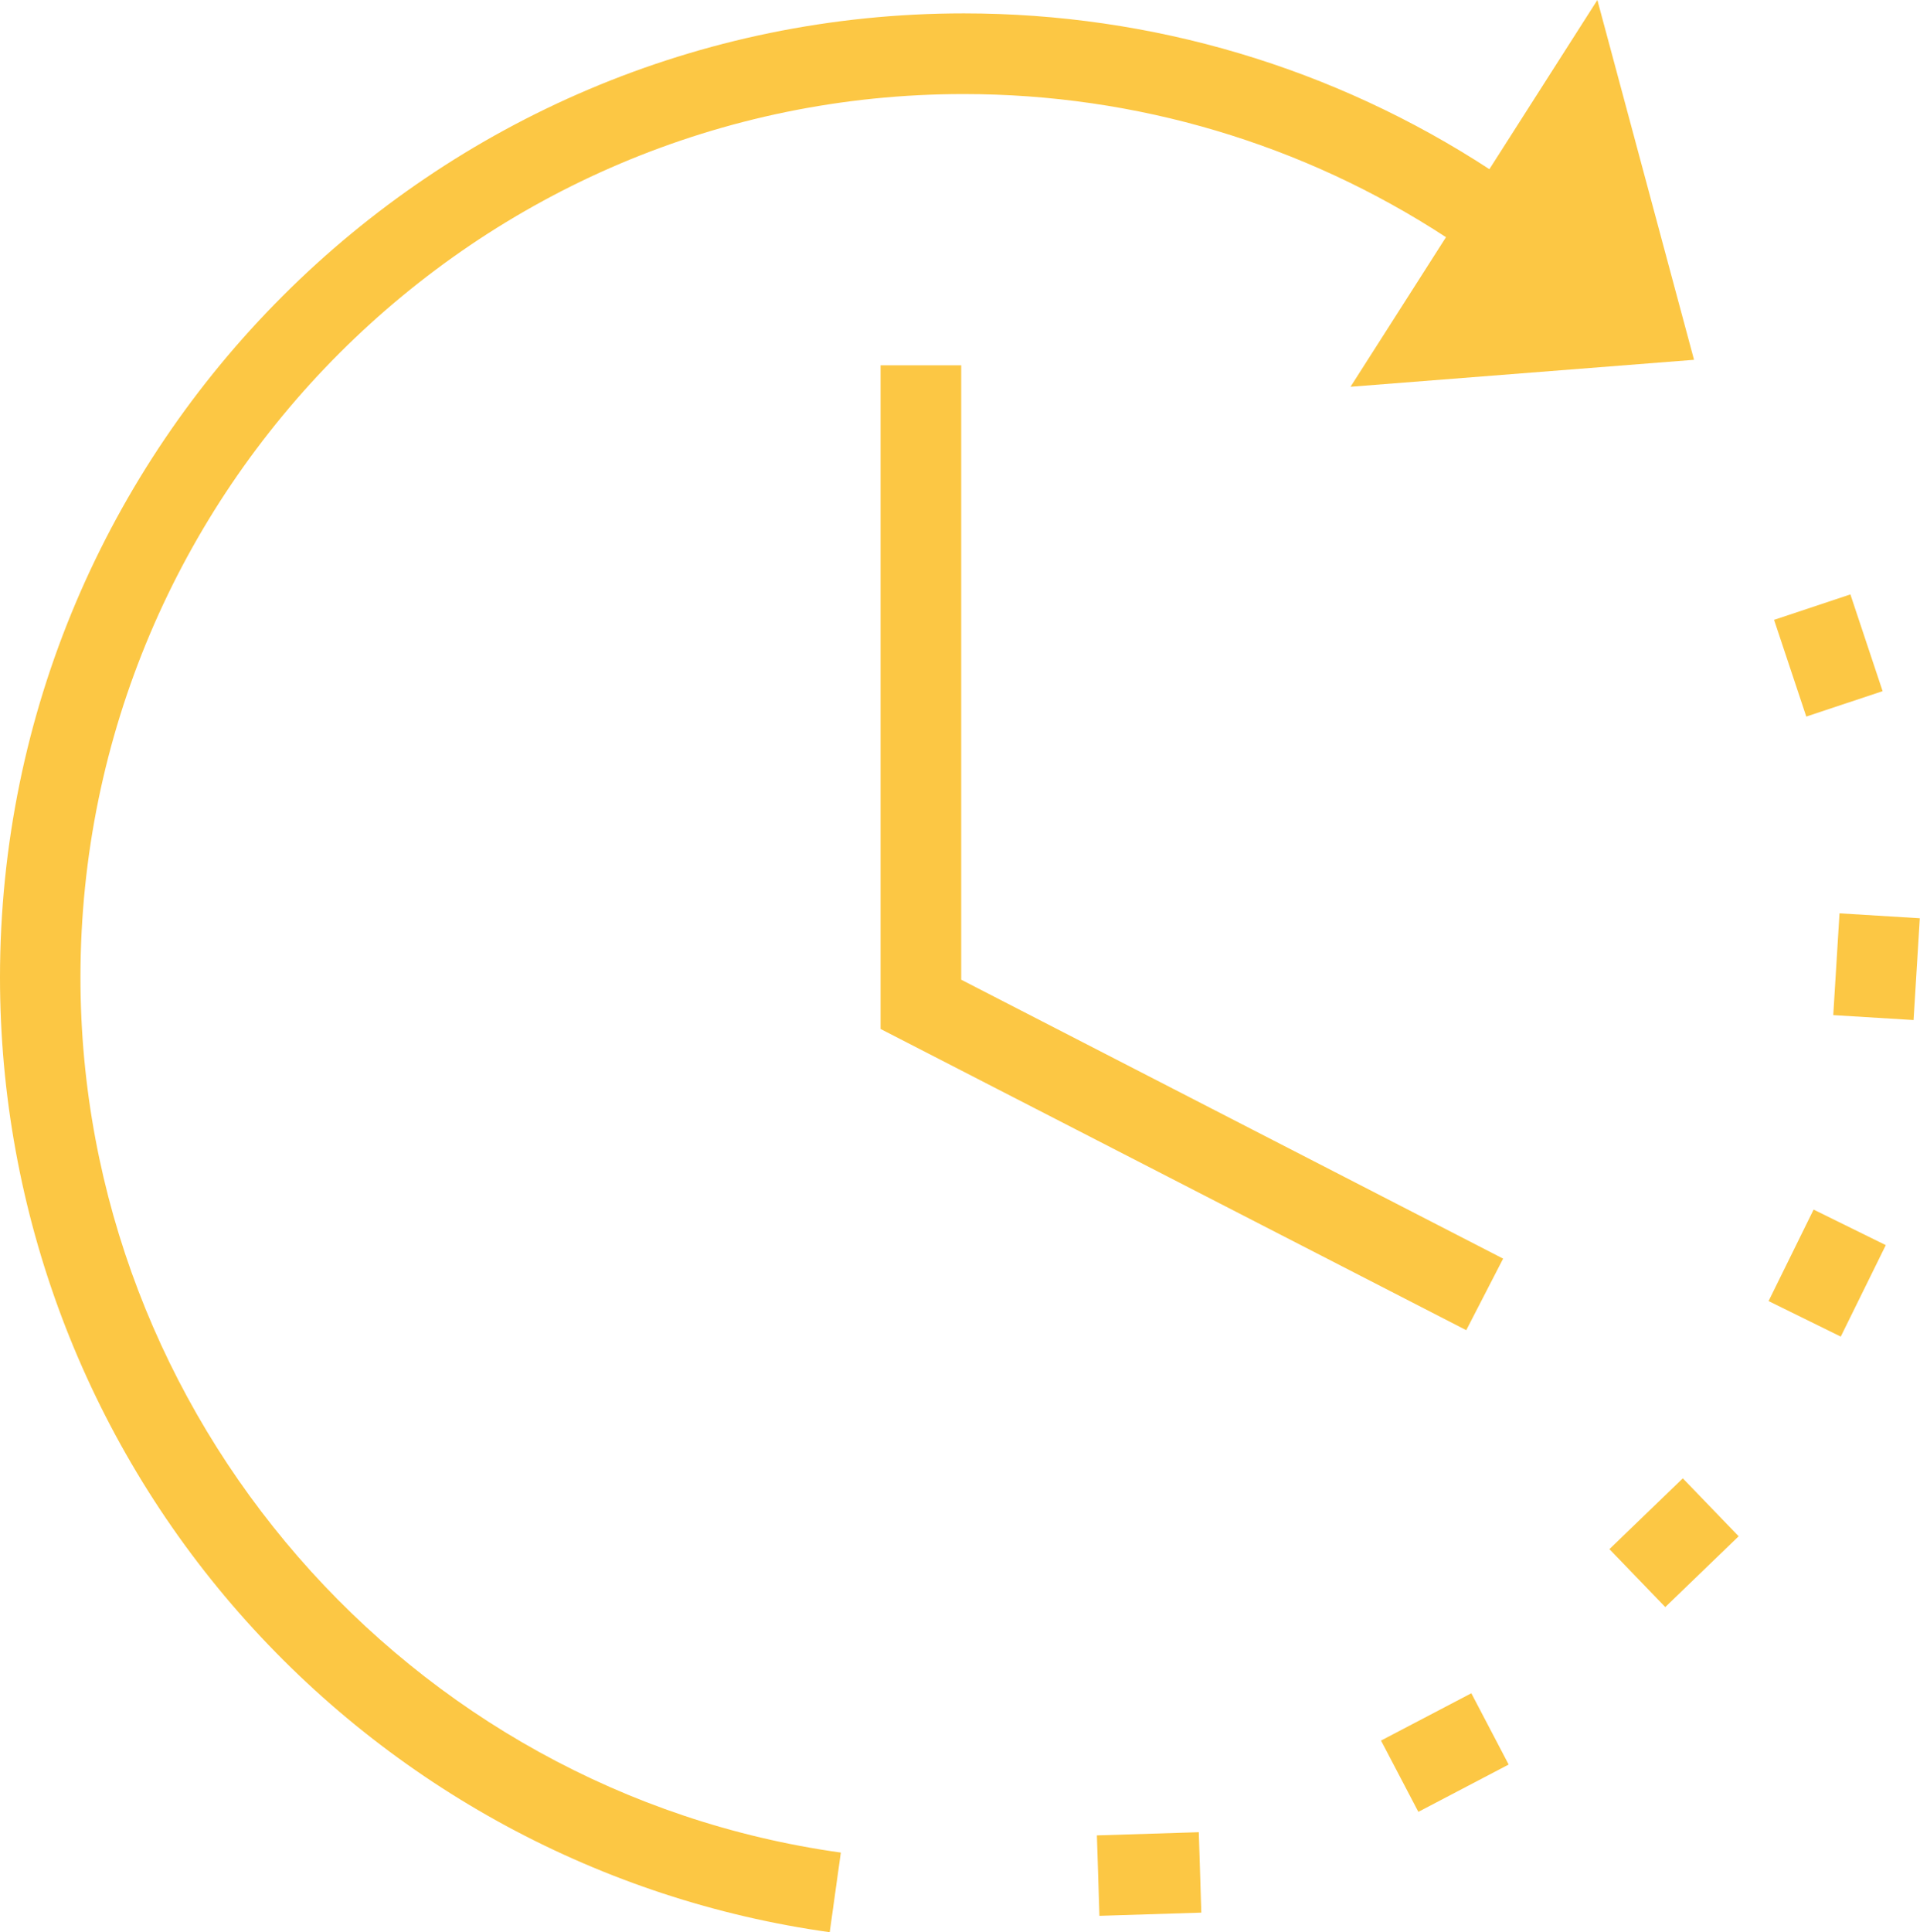 <svg xmlns="http://www.w3.org/2000/svg" width="94.74" height="95.32" fill="#fcc744" xmlns:v="https://vecta.io/nano"><path d="M40.95 95.32c-11.26-1.57-21.61-7.16-29.15-15.75C4.19 70.9 0 59.77 0 48.22 0 22 21.33.66 47.56.66c9.28 0 18.27 2.67 26 7.73l-2.18 3.33C64.3 7.09 56.06 4.64 47.55 4.64c-24.02 0-43.58 19.55-43.58 43.58 0 21.63 16.13 40.19 37.52 43.17l-.55 3.94zm31.4-29.7l-28.9-14.86V18.02h3.98v30.31l26.74 13.76-1.82 3.53z"/><path d="M66.64 19.08L78.82 0l4.77 17.75-16.95 1.33zm20.899 11.498l3.766-1.255 1.59 4.772-3.766 1.255zm2.921 19.499l.308-5.021 3.963.243-.308 5.021zm-3.192 14.107l2.222-4.513 3.562 1.753-2.222 4.513zm-7.853 12.237l3.621-3.492 2.756 2.858-3.621 3.492zm-11.27 9.444l4.456-2.334 1.842 3.517-4.456 2.334zm-14.02 4.678l5.028-.158.125 3.968-5.028.158z"/></svg>